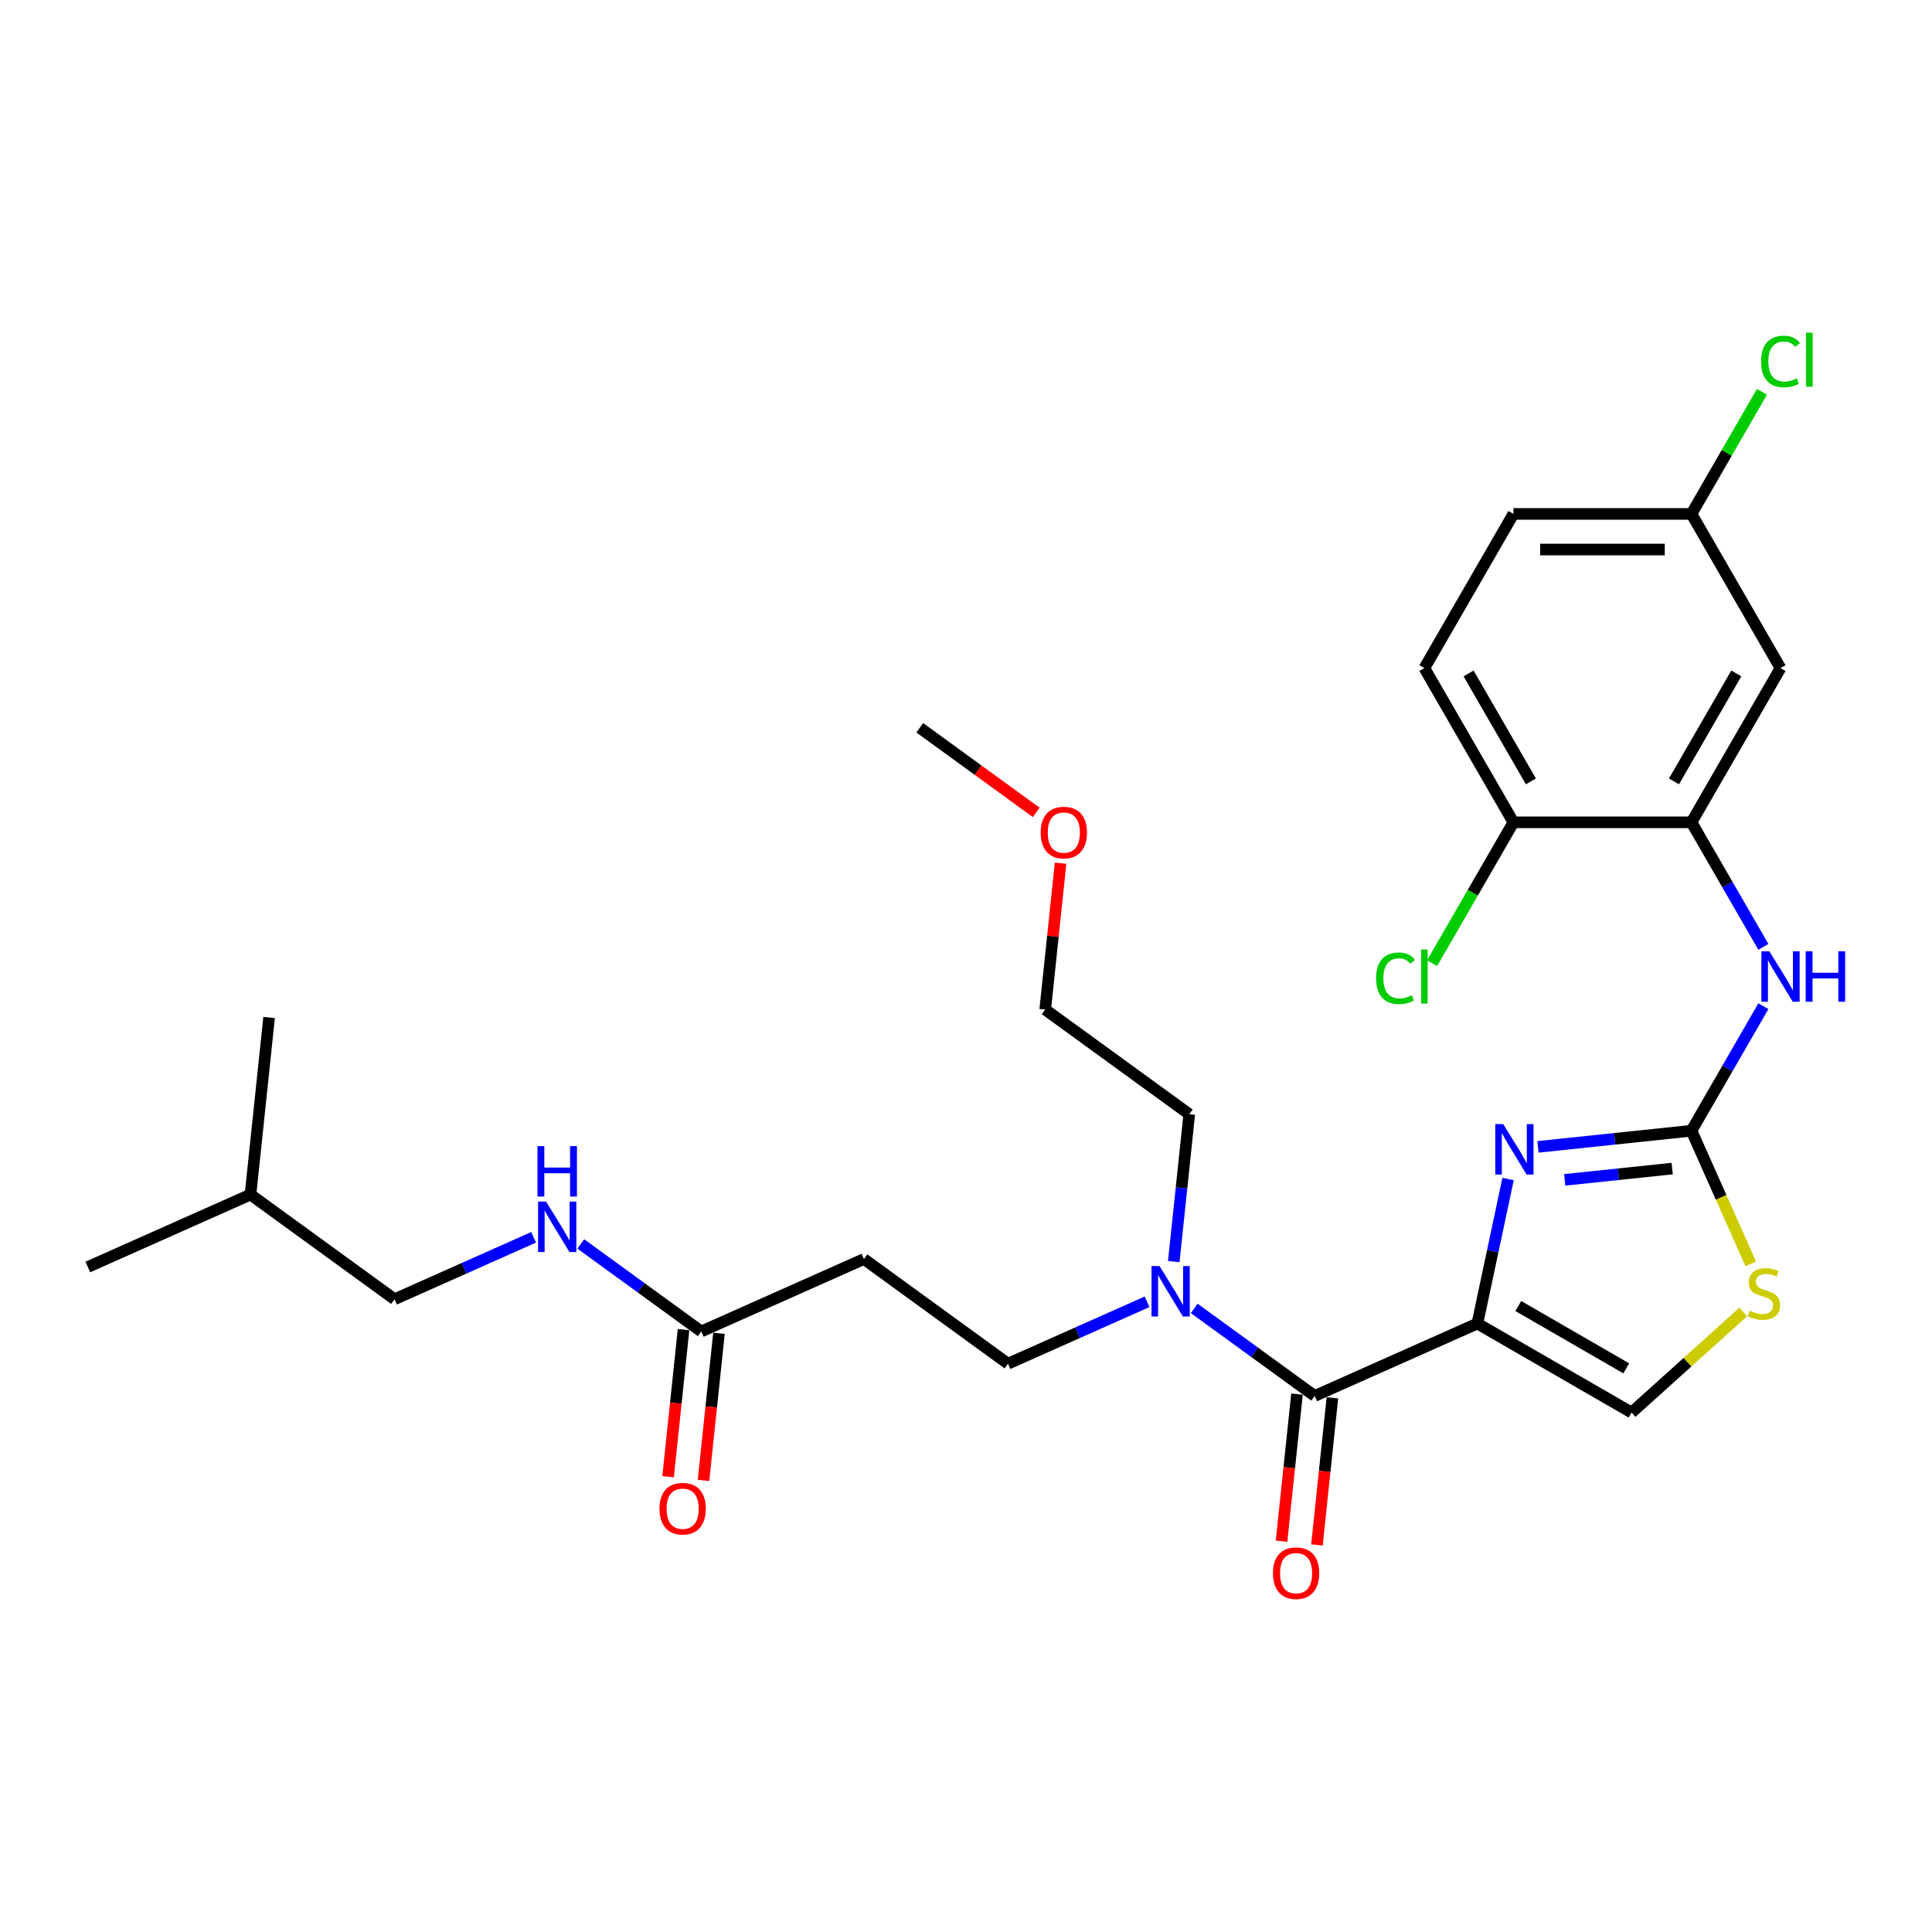 <?xml version='1.0' encoding='iso-8859-1'?>
<svg version='1.1' baseProfile='full'
              xmlns='http://www.w3.org/2000/svg'
                      xmlns:rdkit='http://www.rdkit.org/xml'
                      xmlns:xlink='http://www.w3.org/1999/xlink'
                  xml:space='preserve'
width='1000px' height='1000px' viewBox='0 0 1000 1000'>
<!-- END OF HEADER -->
<rect style='opacity:1.0;fill:#FFFFFF;stroke:none' width='1000' height='1000' x='0' y='0'> </rect>
<path class='bond-0' d='M 204.213,672.479 L 240.21,656.452' style='fill:none;fill-rule:evenodd;stroke:#000000;stroke-width:6px;stroke-linecap:butt;stroke-linejoin:miter;stroke-opacity:1' />
<path class='bond-0' d='M 240.21,656.452 L 276.206,640.425' style='fill:none;fill-rule:evenodd;stroke:#0000FF;stroke-width:6px;stroke-linecap:butt;stroke-linejoin:miter;stroke-opacity:1' />
<path class='bond-1' d='M 204.213,672.479 L 129.651,618.306' style='fill:none;fill-rule:evenodd;stroke:#000000;stroke-width:6px;stroke-linecap:butt;stroke-linejoin:miter;stroke-opacity:1' />
<path class='bond-2' d='M 353.805,688.202 L 349.803,726.28' style='fill:none;fill-rule:evenodd;stroke:#000000;stroke-width:6px;stroke-linecap:butt;stroke-linejoin:miter;stroke-opacity:1' />
<path class='bond-2' d='M 349.803,726.28 L 345.801,764.359' style='fill:none;fill-rule:evenodd;stroke:#FF0000;stroke-width:6px;stroke-linecap:butt;stroke-linejoin:miter;stroke-opacity:1' />
<path class='bond-2' d='M 372.137,690.128 L 368.135,728.207' style='fill:none;fill-rule:evenodd;stroke:#000000;stroke-width:6px;stroke-linecap:butt;stroke-linejoin:miter;stroke-opacity:1' />
<path class='bond-2' d='M 368.135,728.207 L 364.133,766.286' style='fill:none;fill-rule:evenodd;stroke:#FF0000;stroke-width:6px;stroke-linecap:butt;stroke-linejoin:miter;stroke-opacity:1' />
<path class='bond-3' d='M 362.971,689.165 L 331.791,666.511' style='fill:none;fill-rule:evenodd;stroke:#000000;stroke-width:6px;stroke-linecap:butt;stroke-linejoin:miter;stroke-opacity:1' />
<path class='bond-3' d='M 331.791,666.511 L 300.612,643.858' style='fill:none;fill-rule:evenodd;stroke:#0000FF;stroke-width:6px;stroke-linecap:butt;stroke-linejoin:miter;stroke-opacity:1' />
<path class='bond-4' d='M 362.971,689.165 L 447.167,651.678' style='fill:none;fill-rule:evenodd;stroke:#000000;stroke-width:6px;stroke-linecap:butt;stroke-linejoin:miter;stroke-opacity:1' />
<path class='bond-5' d='M 129.651,618.306 L 45.455,655.793' style='fill:none;fill-rule:evenodd;stroke:#000000;stroke-width:6px;stroke-linecap:butt;stroke-linejoin:miter;stroke-opacity:1' />
<path class='bond-6' d='M 129.651,618.306 L 139.284,526.647' style='fill:none;fill-rule:evenodd;stroke:#000000;stroke-width:6px;stroke-linecap:butt;stroke-linejoin:miter;stroke-opacity:1' />
<path class='bond-7' d='M 680.488,722.537 L 649.308,699.884' style='fill:none;fill-rule:evenodd;stroke:#000000;stroke-width:6px;stroke-linecap:butt;stroke-linejoin:miter;stroke-opacity:1' />
<path class='bond-7' d='M 649.308,699.884 L 618.128,677.23' style='fill:none;fill-rule:evenodd;stroke:#0000FF;stroke-width:6px;stroke-linecap:butt;stroke-linejoin:miter;stroke-opacity:1' />
<path class='bond-8' d='M 671.322,721.574 L 667.32,759.653' style='fill:none;fill-rule:evenodd;stroke:#000000;stroke-width:6px;stroke-linecap:butt;stroke-linejoin:miter;stroke-opacity:1' />
<path class='bond-8' d='M 667.32,759.653 L 663.318,797.731' style='fill:none;fill-rule:evenodd;stroke:#FF0000;stroke-width:6px;stroke-linecap:butt;stroke-linejoin:miter;stroke-opacity:1' />
<path class='bond-8' d='M 689.654,723.501 L 685.652,761.579' style='fill:none;fill-rule:evenodd;stroke:#000000;stroke-width:6px;stroke-linecap:butt;stroke-linejoin:miter;stroke-opacity:1' />
<path class='bond-8' d='M 685.652,761.579 L 681.65,799.658' style='fill:none;fill-rule:evenodd;stroke:#FF0000;stroke-width:6px;stroke-linecap:butt;stroke-linejoin:miter;stroke-opacity:1' />
<path class='bond-9' d='M 680.488,722.537 L 764.684,685.051' style='fill:none;fill-rule:evenodd;stroke:#000000;stroke-width:6px;stroke-linecap:butt;stroke-linejoin:miter;stroke-opacity:1' />
<path class='bond-10' d='M 607.54,653.01 L 611.55,614.858' style='fill:none;fill-rule:evenodd;stroke:#0000FF;stroke-width:6px;stroke-linecap:butt;stroke-linejoin:miter;stroke-opacity:1' />
<path class='bond-10' d='M 611.55,614.858 L 615.56,576.705' style='fill:none;fill-rule:evenodd;stroke:#000000;stroke-width:6px;stroke-linecap:butt;stroke-linejoin:miter;stroke-opacity:1' />
<path class='bond-11' d='M 593.723,673.798 L 557.726,689.824' style='fill:none;fill-rule:evenodd;stroke:#0000FF;stroke-width:6px;stroke-linecap:butt;stroke-linejoin:miter;stroke-opacity:1' />
<path class='bond-11' d='M 557.726,689.824 L 521.73,705.851' style='fill:none;fill-rule:evenodd;stroke:#000000;stroke-width:6px;stroke-linecap:butt;stroke-linejoin:miter;stroke-opacity:1' />
<path class='bond-12' d='M 447.167,651.678 L 521.73,705.851' style='fill:none;fill-rule:evenodd;stroke:#000000;stroke-width:6px;stroke-linecap:butt;stroke-linejoin:miter;stroke-opacity:1' />
<path class='bond-13' d='M 906.172,654.145 L 890.839,619.706' style='fill:none;fill-rule:evenodd;stroke:#CCCC00;stroke-width:6px;stroke-linecap:butt;stroke-linejoin:miter;stroke-opacity:1' />
<path class='bond-13' d='M 890.839,619.706 L 875.505,585.267' style='fill:none;fill-rule:evenodd;stroke:#000000;stroke-width:6px;stroke-linecap:butt;stroke-linejoin:miter;stroke-opacity:1' />
<path class='bond-14' d='M 902.319,679.073 L 873.41,705.103' style='fill:none;fill-rule:evenodd;stroke:#CCCC00;stroke-width:6px;stroke-linecap:butt;stroke-linejoin:miter;stroke-opacity:1' />
<path class='bond-14' d='M 873.41,705.103 L 844.501,731.133' style='fill:none;fill-rule:evenodd;stroke:#000000;stroke-width:6px;stroke-linecap:butt;stroke-linejoin:miter;stroke-opacity:1' />
<path class='bond-15' d='M 875.505,585.267 L 835.777,589.443' style='fill:none;fill-rule:evenodd;stroke:#000000;stroke-width:6px;stroke-linecap:butt;stroke-linejoin:miter;stroke-opacity:1' />
<path class='bond-15' d='M 835.777,589.443 L 796.049,593.618' style='fill:none;fill-rule:evenodd;stroke:#0000FF;stroke-width:6px;stroke-linecap:butt;stroke-linejoin:miter;stroke-opacity:1' />
<path class='bond-15' d='M 865.514,604.852 L 837.704,607.774' style='fill:none;fill-rule:evenodd;stroke:#000000;stroke-width:6px;stroke-linecap:butt;stroke-linejoin:miter;stroke-opacity:1' />
<path class='bond-15' d='M 837.704,607.774 L 809.894,610.697' style='fill:none;fill-rule:evenodd;stroke:#0000FF;stroke-width:6px;stroke-linecap:butt;stroke-linejoin:miter;stroke-opacity:1' />
<path class='bond-16' d='M 875.505,585.267 L 894.114,553.036' style='fill:none;fill-rule:evenodd;stroke:#000000;stroke-width:6px;stroke-linecap:butt;stroke-linejoin:miter;stroke-opacity:1' />
<path class='bond-16' d='M 894.114,553.036 L 912.722,520.805' style='fill:none;fill-rule:evenodd;stroke:#0000FF;stroke-width:6px;stroke-linecap:butt;stroke-linejoin:miter;stroke-opacity:1' />
<path class='bond-17' d='M 780.582,610.255 L 772.633,647.653' style='fill:none;fill-rule:evenodd;stroke:#0000FF;stroke-width:6px;stroke-linecap:butt;stroke-linejoin:miter;stroke-opacity:1' />
<path class='bond-17' d='M 772.633,647.653 L 764.684,685.051' style='fill:none;fill-rule:evenodd;stroke:#000000;stroke-width:6px;stroke-linecap:butt;stroke-linejoin:miter;stroke-opacity:1' />
<path class='bond-18' d='M 764.684,685.051 L 844.501,731.133' style='fill:none;fill-rule:evenodd;stroke:#000000;stroke-width:6px;stroke-linecap:butt;stroke-linejoin:miter;stroke-opacity:1' />
<path class='bond-18' d='M 785.873,676 L 841.745,708.257' style='fill:none;fill-rule:evenodd;stroke:#000000;stroke-width:6px;stroke-linecap:butt;stroke-linejoin:miter;stroke-opacity:1' />
<path class='bond-19' d='M 912.722,490.096 L 894.114,457.865' style='fill:none;fill-rule:evenodd;stroke:#0000FF;stroke-width:6px;stroke-linecap:butt;stroke-linejoin:miter;stroke-opacity:1' />
<path class='bond-19' d='M 894.114,457.865 L 875.505,425.634' style='fill:none;fill-rule:evenodd;stroke:#000000;stroke-width:6px;stroke-linecap:butt;stroke-linejoin:miter;stroke-opacity:1' />
<path class='bond-20' d='M 875.505,425.634 L 921.587,345.818' style='fill:none;fill-rule:evenodd;stroke:#000000;stroke-width:6px;stroke-linecap:butt;stroke-linejoin:miter;stroke-opacity:1' />
<path class='bond-20' d='M 866.454,404.445 L 898.712,348.574' style='fill:none;fill-rule:evenodd;stroke:#000000;stroke-width:6px;stroke-linecap:butt;stroke-linejoin:miter;stroke-opacity:1' />
<path class='bond-21' d='M 875.505,425.634 L 783.341,425.634' style='fill:none;fill-rule:evenodd;stroke:#000000;stroke-width:6px;stroke-linecap:butt;stroke-linejoin:miter;stroke-opacity:1' />
<path class='bond-22' d='M 921.587,345.818 L 875.505,266.001' style='fill:none;fill-rule:evenodd;stroke:#000000;stroke-width:6px;stroke-linecap:butt;stroke-linejoin:miter;stroke-opacity:1' />
<path class='bond-23' d='M 783.341,425.634 L 737.259,345.818' style='fill:none;fill-rule:evenodd;stroke:#000000;stroke-width:6px;stroke-linecap:butt;stroke-linejoin:miter;stroke-opacity:1' />
<path class='bond-23' d='M 792.392,404.445 L 760.135,348.574' style='fill:none;fill-rule:evenodd;stroke:#000000;stroke-width:6px;stroke-linecap:butt;stroke-linejoin:miter;stroke-opacity:1' />
<path class='bond-24' d='M 783.341,425.634 L 762.3,462.078' style='fill:none;fill-rule:evenodd;stroke:#000000;stroke-width:6px;stroke-linecap:butt;stroke-linejoin:miter;stroke-opacity:1' />
<path class='bond-24' d='M 762.3,462.078 L 741.259,498.522' style='fill:none;fill-rule:evenodd;stroke:#00CC00;stroke-width:6px;stroke-linecap:butt;stroke-linejoin:miter;stroke-opacity:1' />
<path class='bond-25' d='M 737.259,345.818 L 783.341,266.001' style='fill:none;fill-rule:evenodd;stroke:#000000;stroke-width:6px;stroke-linecap:butt;stroke-linejoin:miter;stroke-opacity:1' />
<path class='bond-26' d='M 875.505,266.001 L 893.747,234.406' style='fill:none;fill-rule:evenodd;stroke:#000000;stroke-width:6px;stroke-linecap:butt;stroke-linejoin:miter;stroke-opacity:1' />
<path class='bond-26' d='M 893.747,234.406 L 911.988,202.811' style='fill:none;fill-rule:evenodd;stroke:#00CC00;stroke-width:6px;stroke-linecap:butt;stroke-linejoin:miter;stroke-opacity:1' />
<path class='bond-27' d='M 875.505,266.001 L 783.341,266.001' style='fill:none;fill-rule:evenodd;stroke:#000000;stroke-width:6px;stroke-linecap:butt;stroke-linejoin:miter;stroke-opacity:1' />
<path class='bond-27' d='M 861.681,284.434 L 797.166,284.434' style='fill:none;fill-rule:evenodd;stroke:#000000;stroke-width:6px;stroke-linecap:butt;stroke-linejoin:miter;stroke-opacity:1' />
<path class='bond-28' d='M 548.959,446.781 L 544.978,484.657' style='fill:none;fill-rule:evenodd;stroke:#FF0000;stroke-width:6px;stroke-linecap:butt;stroke-linejoin:miter;stroke-opacity:1' />
<path class='bond-28' d='M 544.978,484.657 L 540.997,522.533' style='fill:none;fill-rule:evenodd;stroke:#000000;stroke-width:6px;stroke-linecap:butt;stroke-linejoin:miter;stroke-opacity:1' />
<path class='bond-29' d='M 536.346,420.495 L 506.207,398.598' style='fill:none;fill-rule:evenodd;stroke:#FF0000;stroke-width:6px;stroke-linecap:butt;stroke-linejoin:miter;stroke-opacity:1' />
<path class='bond-29' d='M 506.207,398.598 L 476.069,376.701' style='fill:none;fill-rule:evenodd;stroke:#000000;stroke-width:6px;stroke-linecap:butt;stroke-linejoin:miter;stroke-opacity:1' />
<path class='bond-30' d='M 615.56,576.705 L 540.997,522.533' style='fill:none;fill-rule:evenodd;stroke:#000000;stroke-width:6px;stroke-linecap:butt;stroke-linejoin:miter;stroke-opacity:1' />
<path  class='atom-2' d='M 341.356 780.898
Q 341.356 774.631, 344.453 771.129
Q 347.55 767.626, 353.338 767.626
Q 359.125 767.626, 362.222 771.129
Q 365.319 774.631, 365.319 780.898
Q 365.319 787.239, 362.185 790.852
Q 359.052 794.428, 353.338 794.428
Q 347.586 794.428, 344.453 790.852
Q 341.356 787.276, 341.356 780.898
M 353.338 791.478
Q 357.319 791.478, 359.457 788.824
Q 361.632 786.133, 361.632 780.898
Q 361.632 775.774, 359.457 773.193
Q 357.319 770.576, 353.338 770.576
Q 349.356 770.576, 347.181 773.156
Q 345.043 775.737, 345.043 780.898
Q 345.043 786.17, 347.181 788.824
Q 349.356 791.478, 353.338 791.478
' fill='#FF0000'/>
<path  class='atom-3' d='M 282.64 621.942
L 291.192 635.766
Q 292.04 637.13, 293.404 639.6
Q 294.768 642.07, 294.842 642.218
L 294.842 621.942
L 298.307 621.942
L 298.307 648.043
L 294.731 648.043
L 285.552 632.928
Q 284.483 631.158, 283.34 629.131
Q 282.234 627.103, 281.902 626.476
L 281.902 648.043
L 278.511 648.043
L 278.511 621.942
L 282.64 621.942
' fill='#0000FF'/>
<path  class='atom-3' d='M 278.197 593.231
L 281.736 593.231
L 281.736 604.327
L 295.082 604.327
L 295.082 593.231
L 298.621 593.231
L 298.621 619.332
L 295.082 619.332
L 295.082 607.277
L 281.736 607.277
L 281.736 619.332
L 278.197 619.332
L 278.197 593.231
' fill='#0000FF'/>
<path  class='atom-6' d='M 600.156 655.314
L 608.709 669.139
Q 609.557 670.503, 610.921 672.973
Q 612.285 675.443, 612.359 675.59
L 612.359 655.314
L 615.824 655.314
L 615.824 681.415
L 612.248 681.415
L 603.069 666.3
Q 602 664.531, 600.857 662.503
Q 599.751 660.475, 599.419 659.849
L 599.419 681.415
L 596.027 681.415
L 596.027 655.314
L 600.156 655.314
' fill='#0000FF'/>
<path  class='atom-7' d='M 658.873 814.27
Q 658.873 808.003, 661.97 804.501
Q 665.066 800.999, 670.854 800.999
Q 676.642 800.999, 679.739 804.501
Q 682.836 808.003, 682.836 814.27
Q 682.836 820.611, 679.702 824.224
Q 676.568 827.8, 670.854 827.8
Q 665.103 827.8, 661.97 824.224
Q 658.873 820.648, 658.873 814.27
M 670.854 824.851
Q 674.836 824.851, 676.974 822.196
Q 679.149 819.505, 679.149 814.27
Q 679.149 809.146, 676.974 806.565
Q 674.836 803.948, 670.854 803.948
Q 666.873 803.948, 664.698 806.528
Q 662.56 809.109, 662.56 814.27
Q 662.56 819.542, 664.698 822.196
Q 666.873 824.851, 670.854 824.851
' fill='#FF0000'/>
<path  class='atom-9' d='M 905.619 678.421
Q 905.914 678.532, 907.13 679.048
Q 908.347 679.564, 909.674 679.896
Q 911.038 680.191, 912.365 680.191
Q 914.835 680.191, 916.273 679.011
Q 917.711 677.795, 917.711 675.693
Q 917.711 674.256, 916.973 673.371
Q 916.273 672.486, 915.167 672.007
Q 914.061 671.528, 912.218 670.975
Q 909.895 670.274, 908.494 669.611
Q 907.13 668.947, 906.135 667.546
Q 905.176 666.145, 905.176 663.786
Q 905.176 660.505, 907.388 658.477
Q 909.637 656.449, 914.061 656.449
Q 917.084 656.449, 920.512 657.887
L 919.665 660.726
Q 916.531 659.436, 914.172 659.436
Q 911.628 659.436, 910.227 660.505
Q 908.826 661.537, 908.863 663.343
Q 908.863 664.744, 909.563 665.592
Q 910.301 666.44, 911.333 666.919
Q 912.402 667.399, 914.172 667.952
Q 916.531 668.689, 917.932 669.426
Q 919.333 670.163, 920.328 671.675
Q 921.36 673.15, 921.36 675.693
Q 921.36 679.306, 918.927 681.26
Q 916.531 683.177, 912.513 683.177
Q 910.19 683.177, 908.42 682.661
Q 906.688 682.182, 904.623 681.334
L 905.619 678.421
' fill='#CCCC00'/>
<path  class='atom-11' d='M 778.077 581.85
L 786.629 595.675
Q 787.477 597.039, 788.841 599.509
Q 790.205 601.979, 790.279 602.126
L 790.279 581.85
L 793.745 581.85
L 793.745 607.951
L 790.169 607.951
L 780.989 592.836
Q 779.92 591.067, 778.777 589.039
Q 777.671 587.012, 777.339 586.385
L 777.339 607.951
L 773.948 607.951
L 773.948 581.85
L 778.077 581.85
' fill='#0000FF'/>
<path  class='atom-14' d='M 915.818 492.4
L 924.371 506.225
Q 925.219 507.589, 926.583 510.059
Q 927.947 512.529, 928.02 512.676
L 928.02 492.4
L 931.486 492.4
L 931.486 518.501
L 927.91 518.501
L 918.73 503.386
Q 917.661 501.617, 916.518 499.589
Q 915.412 497.561, 915.081 496.935
L 915.081 518.501
L 911.689 518.501
L 911.689 492.4
L 915.818 492.4
' fill='#0000FF'/>
<path  class='atom-14' d='M 934.619 492.4
L 938.158 492.4
L 938.158 503.497
L 951.504 503.497
L 951.504 492.4
L 955.043 492.4
L 955.043 518.501
L 951.504 518.501
L 951.504 506.446
L 938.158 506.446
L 938.158 518.501
L 934.619 518.501
L 934.619 492.4
' fill='#0000FF'/>
<path  class='atom-20' d='M 712.264 506.354
Q 712.264 499.865, 715.287 496.474
Q 718.347 493.045, 724.135 493.045
Q 729.517 493.045, 732.393 496.842
L 729.96 498.833
Q 727.858 496.068, 724.135 496.068
Q 720.19 496.068, 718.089 498.723
Q 716.025 501.34, 716.025 506.354
Q 716.025 511.515, 718.163 514.169
Q 720.338 516.824, 724.541 516.824
Q 727.416 516.824, 730.771 515.091
L 731.803 517.856
Q 730.439 518.741, 728.375 519.257
Q 726.31 519.773, 724.024 519.773
Q 718.347 519.773, 715.287 516.307
Q 712.264 512.842, 712.264 506.354
' fill='#00CC00'/>
<path  class='atom-20' d='M 735.563 491.46
L 738.955 491.46
L 738.955 519.441
L 735.563 519.441
L 735.563 491.46
' fill='#00CC00'/>
<path  class='atom-22' d='M 911.523 187.088
Q 911.523 180.6, 914.546 177.208
Q 917.606 173.78, 923.394 173.78
Q 928.776 173.78, 931.652 177.577
L 929.219 179.567
Q 927.117 176.803, 923.394 176.803
Q 919.449 176.803, 917.348 179.457
Q 915.283 182.074, 915.283 187.088
Q 915.283 192.249, 917.422 194.904
Q 919.597 197.558, 923.799 197.558
Q 926.675 197.558, 930.03 195.825
L 931.062 198.59
Q 929.698 199.475, 927.633 199.991
Q 925.569 200.507, 923.283 200.507
Q 917.606 200.507, 914.546 197.042
Q 911.523 193.576, 911.523 187.088
' fill='#00CC00'/>
<path  class='atom-22' d='M 934.822 172.194
L 938.214 172.194
L 938.214 200.175
L 934.822 200.175
L 934.822 172.194
' fill='#00CC00'/>
<path  class='atom-24' d='M 538.65 430.947
Q 538.65 424.68, 541.746 421.178
Q 544.843 417.676, 550.631 417.676
Q 556.419 417.676, 559.516 421.178
Q 562.612 424.68, 562.612 430.947
Q 562.612 437.288, 559.479 440.901
Q 556.345 444.477, 550.631 444.477
Q 544.88 444.477, 541.746 440.901
Q 538.65 437.325, 538.65 430.947
M 550.631 441.528
Q 554.612 441.528, 556.751 438.873
Q 558.926 436.182, 558.926 430.947
Q 558.926 425.823, 556.751 423.242
Q 554.612 420.625, 550.631 420.625
Q 546.65 420.625, 544.474 423.206
Q 542.336 425.786, 542.336 430.947
Q 542.336 436.219, 544.474 438.873
Q 546.65 441.528, 550.631 441.528
' fill='#FF0000'/>
</svg>
